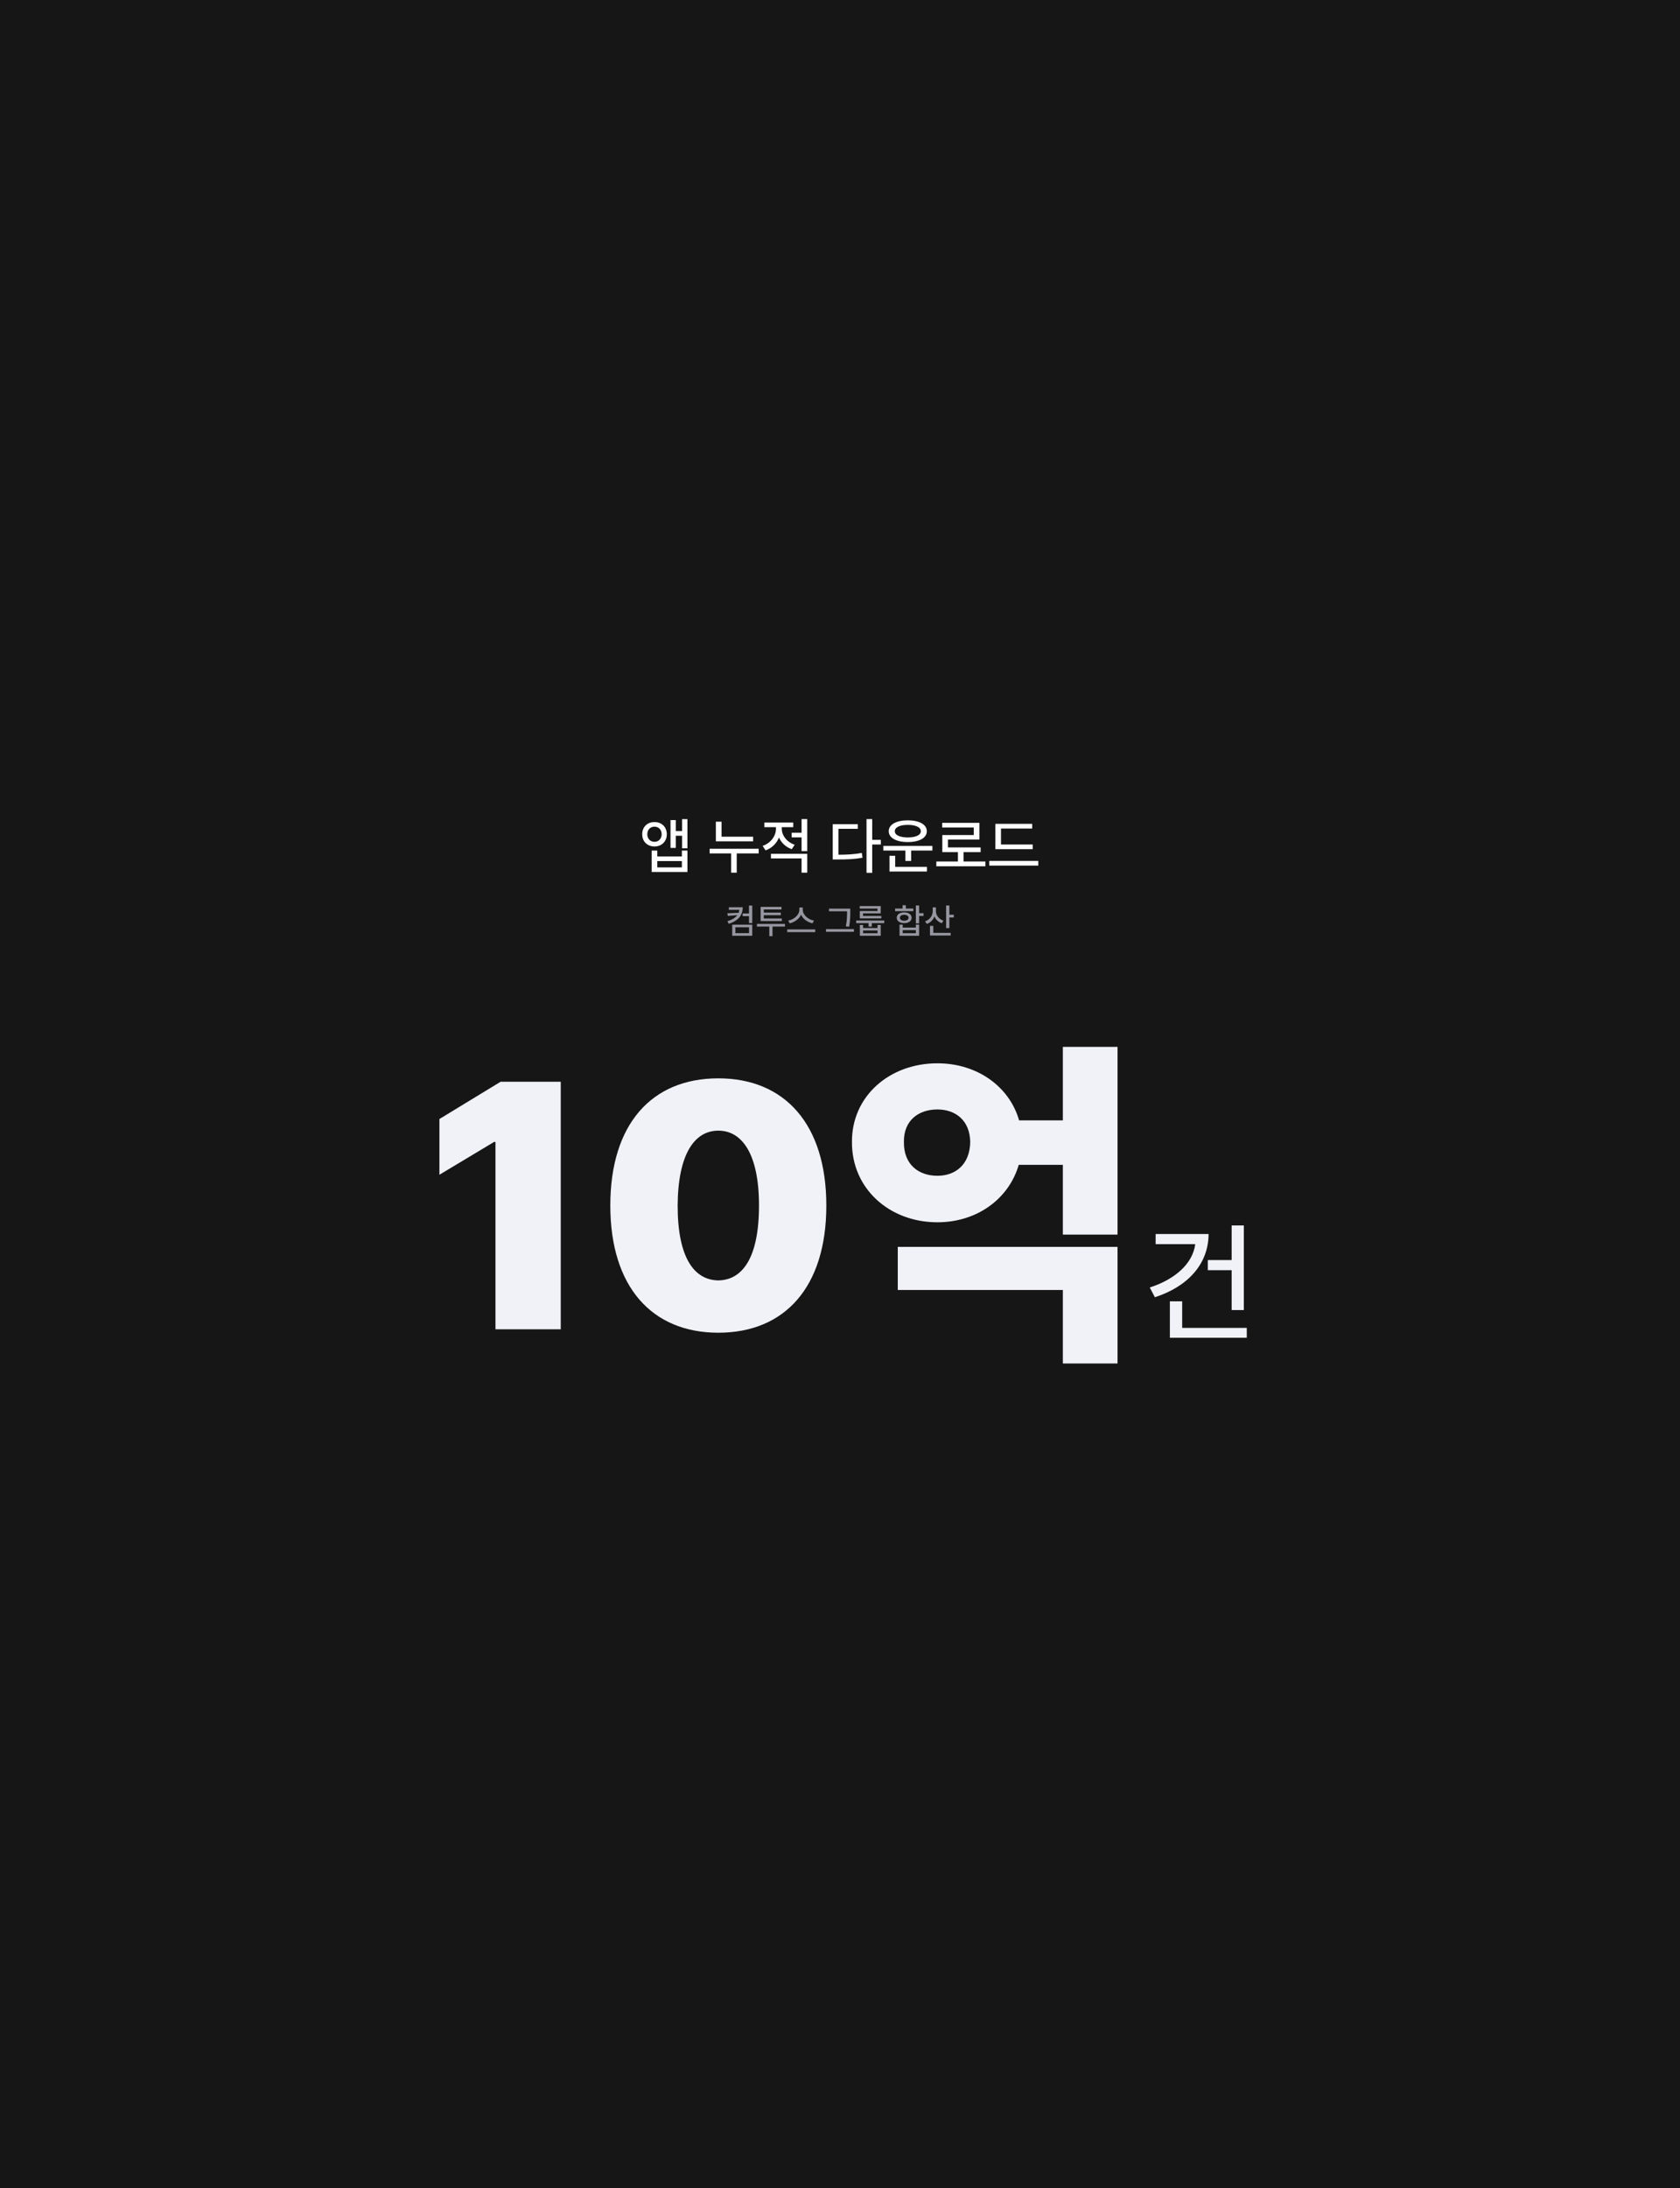 <svg width="768" height="1000" viewBox="0 0 768 1000" fill="none" xmlns="http://www.w3.org/2000/svg">
<rect width="768" height="1000" fill="#171616"/>
<path d="M299.193 375.691C302.475 375.664 304.826 377.961 304.826 381.27C304.826 384.551 302.475 386.848 299.193 386.848C295.912 386.848 293.561 384.551 293.588 381.27C293.561 377.961 295.912 375.664 299.193 375.691ZM299.193 377.797C297.279 377.797 295.912 379.164 295.912 381.27C295.912 383.32 297.279 384.715 299.193 384.715C301.08 384.715 302.447 383.32 302.475 381.27C302.447 379.164 301.08 377.797 299.193 377.797ZM314.26 374.352V387.668H311.799V381.953H308.928V387.504H306.521V374.789H308.928V379.793H311.799V374.352H314.26ZM300.479 388.734V391.414H311.717V388.734H314.26V398.523H297.908V388.734H300.479ZM300.479 396.418H311.717V393.52H300.479V396.418ZM344.283 382.391V384.496H327.248V375.527H329.846V382.391H344.283ZM346.826 387.887V390.02H336.791V398.824H334.221V390.02H324.404V387.887H346.826ZM357.381 378.672C357.381 381.762 359.596 384.797 363.287 386.055L361.947 388.078C359.199 387.121 357.162 385.166 356.096 382.746C355.029 385.439 352.883 387.6 349.971 388.625L348.631 386.574C352.404 385.289 354.729 382.008 354.729 378.699V378.016H349.424V375.91H362.631V378.016H357.381V378.672ZM369.029 390.211V398.824H366.432V392.316H352.432V390.211H369.029ZM369.029 374.324V388.98H366.432V382.691H361.893V380.559H366.432V374.324H369.029ZM398.725 374.324V383.812H402.662V385.945H398.725V398.879H396.127V374.324H398.725ZM392.135 376.676V378.781H383.275V390.621C387.391 390.607 390.48 390.43 393.967 389.801L394.295 391.988C390.467 392.672 387.213 392.809 382.646 392.781H380.678V376.676H392.135ZM426.232 386.602V388.707H416.525V393.465H413.9V388.707H403.811V386.602H426.232ZM423.744 396.172V398.305H406.627V391.113H409.225V396.172H423.744ZM414.994 374.898C420.271 374.898 423.689 376.812 423.689 379.875C423.689 382.938 420.271 384.824 414.994 384.824C409.744 384.824 406.271 382.938 406.271 379.875C406.271 376.812 409.744 374.898 414.994 374.898ZM414.994 376.977C411.412 376.977 409.033 378.07 409.061 379.875C409.033 381.652 411.412 382.719 414.994 382.719C418.604 382.719 420.955 381.652 420.955 379.875C420.955 378.07 418.604 376.977 414.994 376.977ZM450.459 393.711V395.898H428.037V393.711H437.908V389.418H430.771V381.625H445.154V378.18H430.717V376.047H447.725V383.703H433.342V387.285H448.299V389.418H440.479V393.711H450.459ZM472.088 385.945V388.078H455.025V376.512H471.869V378.645H457.596V385.945H472.088ZM474.658 393.438V395.598H452.236V393.438H474.658Z" fill="white"/>
<path d="M339.539 414.609C339.539 418.234 337.555 420.812 333.133 422.172L332.539 420.969C334.727 420.336 336.18 419.406 337.039 418.25L332.727 418.578L332.492 417.375L337.633 417.156C337.805 416.734 337.906 416.281 337.961 415.812H333.195V414.609H339.539ZM343.883 413.844V421.875H342.398V418.688H339.492V417.469H342.398V413.844H343.883ZM343.883 422.594V427.656H334.727V422.594H343.883ZM336.18 423.781V426.453H342.414V423.781H336.18ZM358.836 422.234V423.453H353.148V427.828H351.68V423.453H346.023V422.234H358.836ZM357.414 419.75V420.938H347.711V414.453H357.258V415.641H349.164V417.078H356.945V418.234H349.164V419.75H357.414ZM366.977 415.812C366.977 418.094 369.414 420.25 372.102 420.734L371.414 421.969C369.18 421.484 367.117 420.016 366.211 418.047C365.289 420 363.234 421.469 360.992 421.969L360.336 420.734C362.992 420.234 365.414 418.094 365.414 415.812V414.75H366.977V415.812ZM372.68 424.75V425.984H359.867V424.75H372.68ZM388.695 415.25V416.75C388.695 418.562 388.695 420.531 388.18 423.516L386.664 423.375C387.227 420.578 387.227 418.516 387.227 416.75V416.469H378.977V415.25H388.695ZM390.367 424.609V425.844H377.602V424.609H390.367ZM404.227 420.703V421.891H398.539V423.469H397.07V421.891H391.414V420.703H404.227ZM394.555 422.703V424.125H401.148V422.703H402.617V427.656H393.086V422.703H394.555ZM394.555 426.5H401.148V425.25H394.555V426.5ZM402.617 414.094V417.422H394.523V418.594H402.898V419.719H393.055V416.344H401.133V415.234H393.023V414.094H402.617ZM420.164 413.828V417.344H422.195V418.594H420.164V421.984H418.68V413.828H420.164ZM412.68 422.562V423.922H418.68V422.562H420.164V427.656H411.211V422.562H412.68ZM412.68 426.469H418.68V425.078H412.68V426.469ZM417.523 415.203V416.391H409.18V415.203H412.617V413.703H414.102V415.203H417.523ZM413.352 416.969C415.367 416.969 416.742 417.922 416.742 419.422C416.742 420.906 415.367 421.891 413.352 421.875C411.305 421.891 409.945 420.906 409.945 419.422C409.945 417.922 411.305 416.969 413.352 416.969ZM413.352 418.078C412.164 418.062 411.367 418.609 411.383 419.422C411.367 420.25 412.164 420.781 413.352 420.781C414.539 420.781 415.336 420.25 415.352 419.422C415.336 418.609 414.539 418.062 413.352 418.078ZM427.852 416.391C427.852 418.266 429.164 420.031 431.289 420.75L430.523 421.922C428.953 421.367 427.789 420.25 427.164 418.844C426.555 420.414 425.352 421.641 423.711 422.25L422.883 421.078C425.102 420.312 426.383 418.438 426.383 416.344V414.688H427.852V416.391ZM433.992 413.812V418.031H436.023V419.297H433.992V424.141H432.508V413.812H433.992ZM434.602 426.328V427.531H425.133V423.141H426.648V426.328H434.602Z" fill="#95969F"/>
<path d="M256.344 494.375V607.5H226.5V521.875H225.875L200.875 536.875V511.406L228.844 494.375H256.344ZM328.375 609.062C297.906 609.062 279 587.969 279 550.938C279 513.75 297.906 492.812 328.375 492.812C358.844 492.812 377.75 513.906 377.75 550.938C377.75 588.125 358.844 609.062 328.375 609.062ZM328.375 585.156C339.312 585 346.969 575 346.969 550.938C346.969 527.5 339.312 516.719 328.375 516.719C317.438 516.719 309.938 527.5 309.781 550.938C309.781 575 317.438 585 328.375 585.156ZM510.875 569.844V623.125H485.875V589.531H410.406V569.844H510.875ZM510.875 478.438V564.219H485.875V532.344H465.719C461.109 548.047 446.5 558.594 428.531 558.594C406.5 558.594 389.312 543.125 389.469 521.875C389.312 501.094 406.5 485.938 428.531 485.938C446.656 485.938 461.422 496.484 465.875 512.031H485.875V478.438H510.875ZM428.531 507.031C419.938 507.031 413.062 512.031 413.219 521.875C413.062 532.188 419.938 537.344 428.531 537.344C436.812 537.344 443.375 532.188 443.531 521.875C443.375 512.031 436.812 507.031 428.531 507.031ZM568.609 560.039V598.711H563.043V580.488H552.145V575.859H563.043V560.039H568.609ZM552.496 563.965C552.438 577.676 543.004 587.988 527.945 592.852L525.602 588.398C537.291 584.619 545.23 577.471 546.402 568.594H528.297V563.965H552.496ZM569.957 606.855V611.367H534.801V594.727H540.426V606.855H569.957Z" fill="#F0F2F8"/>
</svg>
